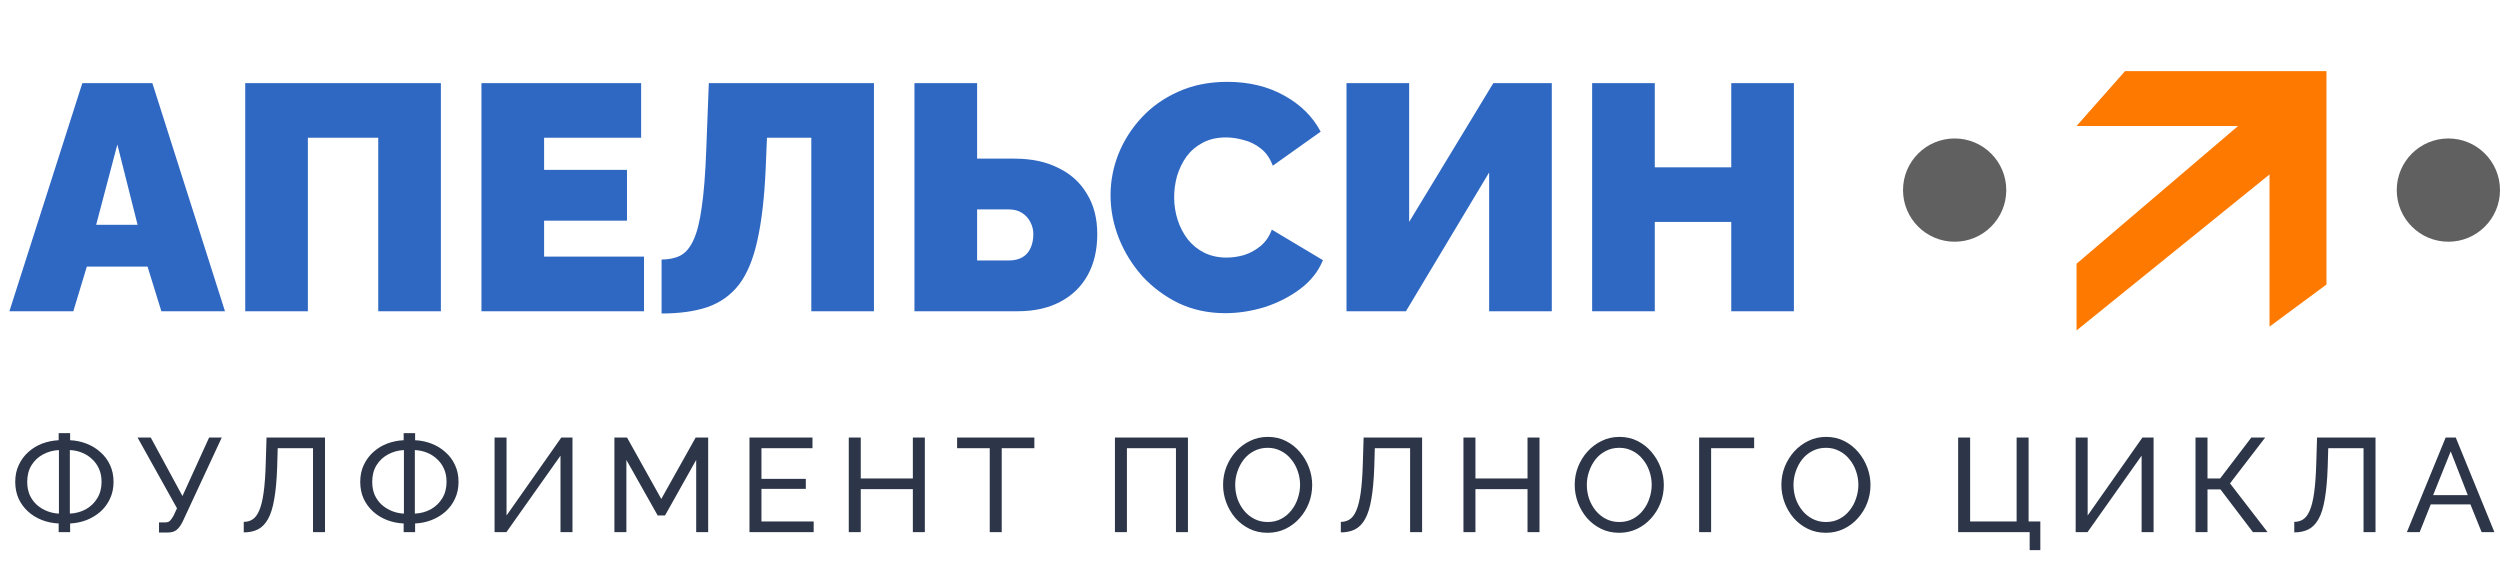 <?xml version="1.0" encoding="UTF-8"?> <svg xmlns="http://www.w3.org/2000/svg" width="249" height="57" viewBox="0 0 249 57" fill="none"><path d="M8.2 8.28H15.176L22.408 31H16.072L14.696 26.552H8.648L7.304 31H0.936L8.2 8.28ZM13.704 22.392L11.688 14.392L9.576 22.392H13.704ZM24.424 31V8.28H43.912V31H37.672V13.72H30.664V31H24.424ZM64.144 25.56V31H47.952V8.28H63.856V13.72H54.192V16.92H62.448V21.976H54.192V25.56H64.144ZM80.806 31V13.72H76.39L76.262 16.792C76.134 19.693 75.856 22.083 75.43 23.96C75.024 25.816 74.416 27.277 73.606 28.344C72.795 29.389 71.75 30.136 70.47 30.584C69.211 31.011 67.686 31.224 65.894 31.224V25.848C66.619 25.848 67.238 25.72 67.75 25.464C68.283 25.187 68.72 24.675 69.062 23.928C69.424 23.16 69.702 22.061 69.894 20.632C70.107 19.181 70.256 17.283 70.342 14.936L70.598 8.28H87.046V31H80.806ZM91.08 31V8.28H97.32V15.8H101.032C102.739 15.8 104.2 16.109 105.416 16.728C106.653 17.325 107.603 18.189 108.264 19.32C108.947 20.429 109.288 21.763 109.288 23.32C109.288 24.899 108.968 26.264 108.328 27.416C107.688 28.568 106.771 29.453 105.576 30.072C104.403 30.691 102.995 31 101.352 31H91.08ZM97.32 25.944H100.456C101.011 25.944 101.469 25.837 101.832 25.624C102.195 25.411 102.461 25.112 102.632 24.728C102.824 24.323 102.92 23.853 102.92 23.32C102.92 22.893 102.824 22.499 102.632 22.136C102.44 21.752 102.163 21.443 101.8 21.208C101.437 20.973 100.989 20.856 100.456 20.856H97.32V25.944ZM110.61 19.448C110.61 18.061 110.866 16.707 111.378 15.384C111.912 14.04 112.68 12.824 113.682 11.736C114.685 10.648 115.901 9.784 117.33 9.144C118.781 8.483 120.413 8.152 122.226 8.152C124.402 8.152 126.301 8.611 127.922 9.528C129.544 10.424 130.749 11.619 131.538 13.112L126.77 16.504C126.493 15.757 126.088 15.181 125.554 14.776C125.042 14.371 124.477 14.093 123.858 13.944C123.261 13.773 122.674 13.688 122.098 13.688C121.202 13.688 120.424 13.869 119.762 14.232C119.122 14.573 118.589 15.032 118.162 15.608C117.757 16.184 117.448 16.824 117.234 17.528C117.042 18.232 116.946 18.936 116.946 19.64C116.946 20.429 117.064 21.187 117.298 21.912C117.533 22.637 117.874 23.288 118.322 23.864C118.77 24.419 119.314 24.856 119.954 25.176C120.616 25.496 121.352 25.656 122.162 25.656C122.738 25.656 123.325 25.571 123.922 25.4C124.52 25.208 125.064 24.909 125.554 24.504C126.045 24.099 126.418 23.555 126.674 22.872L131.762 25.912C131.314 27.021 130.568 27.971 129.522 28.76C128.477 29.549 127.293 30.157 125.97 30.584C124.648 30.989 123.336 31.192 122.034 31.192C120.349 31.192 118.802 30.861 117.394 30.2C116.008 29.517 114.802 28.621 113.778 27.512C112.776 26.381 111.997 25.123 111.442 23.736C110.888 22.328 110.61 20.899 110.61 19.448ZM134.111 31V8.28H140.351V22.104L148.735 8.28H154.559V31H148.319V17.176L140.031 31H134.111ZM178.673 8.28V31H172.433V22.104H164.817V31H158.577V8.28H164.817V16.664H172.433V8.28H178.673Z" fill="#2F68C2"></path><path d="M194.683 24.075C197.523 24.075 199.825 21.773 199.825 18.933C199.825 16.093 197.523 13.791 194.683 13.791C191.843 13.791 189.541 16.093 189.541 18.933C189.541 21.773 191.843 24.075 194.683 24.075Z" fill="#606060"></path><path d="M243.858 24.075C246.698 24.075 249 21.773 249 18.933C249 16.093 246.698 13.791 243.858 13.791C241.018 13.791 238.716 16.093 238.716 18.933C238.716 21.773 241.018 24.075 243.858 24.075Z" fill="#606060"></path><path d="M206.824 26.265V32.911L226.044 17.375V32.53L231.716 28.339V7.088H211.65L206.824 12.55H222.911L206.824 26.265Z" fill="#FD7900"></path><path d="M5.843 53V52.138C5.25 52.111 4.693 51.996 4.171 51.793C3.649 51.589 3.189 51.306 2.791 50.944C2.393 50.581 2.079 50.152 1.849 49.657C1.628 49.152 1.517 48.6 1.517 47.998C1.517 47.361 1.637 46.795 1.876 46.3C2.114 45.796 2.433 45.367 2.831 45.013C3.238 44.65 3.698 44.372 4.211 44.177C4.732 43.983 5.276 43.872 5.843 43.845V43.142H6.984V43.845C7.558 43.872 8.107 43.987 8.629 44.19C9.151 44.394 9.611 44.677 10.008 45.039C10.415 45.393 10.734 45.822 10.964 46.327C11.194 46.822 11.309 47.379 11.309 47.998C11.309 48.617 11.189 49.179 10.95 49.683C10.72 50.178 10.402 50.607 9.995 50.97C9.588 51.324 9.124 51.602 8.602 51.806C8.089 52.001 7.55 52.111 6.984 52.138V53H5.843ZM5.869 51.156V44.827C5.294 44.854 4.763 45 4.277 45.265C3.799 45.522 3.419 45.88 3.136 46.34C2.853 46.8 2.711 47.352 2.711 47.998C2.711 48.485 2.795 48.922 2.963 49.312C3.14 49.692 3.375 50.015 3.667 50.28C3.967 50.545 4.308 50.753 4.688 50.904C5.069 51.054 5.462 51.138 5.869 51.156ZM6.957 51.156C7.532 51.129 8.058 50.988 8.536 50.731C9.013 50.466 9.394 50.103 9.677 49.643C9.969 49.175 10.115 48.626 10.115 47.998C10.115 47.512 10.031 47.078 9.863 46.698C9.695 46.318 9.46 45.99 9.159 45.716C8.868 45.442 8.531 45.23 8.151 45.079C7.771 44.929 7.373 44.845 6.957 44.827V51.156ZM15.838 53.04V52.032H16.435C16.656 52.032 16.82 51.978 16.926 51.872C17.041 51.757 17.16 51.589 17.284 51.368L17.629 50.625L13.702 43.58H15.015L18.173 49.404L20.827 43.58H22.087L18.2 51.939C18.005 52.337 17.797 52.62 17.576 52.788C17.364 52.956 17.067 53.04 16.687 53.04H15.838ZM31.176 53V44.642H27.66L27.607 46.512C27.563 47.795 27.466 48.861 27.315 49.71C27.174 50.55 26.966 51.213 26.692 51.7C26.426 52.177 26.095 52.518 25.697 52.721C25.299 52.925 24.826 53.026 24.277 53.026V51.978C24.613 51.978 24.91 51.894 25.166 51.726C25.422 51.558 25.639 51.266 25.816 50.851C26.002 50.426 26.148 49.838 26.254 49.086C26.36 48.334 26.431 47.375 26.466 46.207L26.546 43.58H32.37V53H31.176ZM40.204 53V52.138C39.612 52.111 39.054 51.996 38.533 51.793C38.011 51.589 37.551 51.306 37.153 50.944C36.755 50.581 36.441 50.152 36.211 49.657C35.99 49.152 35.879 48.6 35.879 47.998C35.879 47.361 35.998 46.795 36.237 46.3C36.476 45.796 36.795 45.367 37.193 45.013C37.599 44.65 38.059 44.372 38.572 44.177C39.094 43.983 39.638 43.872 40.204 43.845V43.142H41.345V43.845C41.92 43.872 42.469 43.987 42.99 44.19C43.512 44.394 43.972 44.677 44.37 45.039C44.777 45.393 45.096 45.822 45.325 46.327C45.556 46.822 45.67 47.379 45.67 47.998C45.67 48.617 45.551 49.179 45.312 49.683C45.082 50.178 44.764 50.607 44.357 50.97C43.95 51.324 43.486 51.602 42.964 51.806C42.451 52.001 41.911 52.111 41.345 52.138V53H40.204ZM40.231 51.156V44.827C39.656 44.854 39.125 45 38.639 45.265C38.161 45.522 37.781 45.88 37.498 46.34C37.215 46.8 37.073 47.352 37.073 47.998C37.073 48.485 37.157 48.922 37.325 49.312C37.502 49.692 37.736 50.015 38.028 50.28C38.329 50.545 38.67 50.753 39.05 50.904C39.43 51.054 39.824 51.138 40.231 51.156ZM41.319 51.156C41.894 51.129 42.42 50.988 42.898 50.731C43.375 50.466 43.756 50.103 44.039 49.643C44.331 49.175 44.476 48.626 44.476 47.998C44.476 47.512 44.392 47.078 44.224 46.698C44.056 46.318 43.822 45.99 43.521 45.716C43.229 45.442 42.893 45.23 42.513 45.079C42.133 44.929 41.734 44.845 41.319 44.827V51.156ZM49.258 53V43.58H50.452V51.342L55.905 43.58H57.019V53H55.825V45.385L50.439 53H49.258ZM69.34 53V45.809L66.236 51.342H65.506L62.388 45.809V53H61.194V43.58H62.454L65.864 49.696L69.287 43.58H70.534V53H69.34ZM81.042 51.939V53H74.647V43.58H80.923V44.642H75.841V47.693H80.26V48.688H75.841V51.939H81.042ZM92.114 43.58V53H90.92V48.715H85.732V53H84.538V43.58H85.732V47.653H90.92V43.58H92.114ZM103.022 44.642H99.772V53H98.578V44.642H95.327V43.58H103.022V44.642ZM111.048 53V43.58H118.319V53H117.125V44.642H112.242V53H111.048ZM126.25 53.066C125.586 53.066 124.985 52.934 124.445 52.668C123.906 52.403 123.437 52.045 123.039 51.594C122.65 51.134 122.349 50.621 122.137 50.055C121.924 49.48 121.818 48.892 121.818 48.29C121.818 47.662 121.929 47.065 122.15 46.499C122.38 45.924 122.694 45.415 123.092 44.973C123.499 44.522 123.972 44.168 124.512 43.912C125.051 43.646 125.639 43.514 126.276 43.514C126.94 43.514 127.541 43.651 128.081 43.925C128.62 44.199 129.084 44.566 129.474 45.026C129.863 45.486 130.164 45.999 130.376 46.565C130.588 47.131 130.694 47.711 130.694 48.303C130.694 48.931 130.584 49.533 130.363 50.108C130.141 50.674 129.827 51.182 129.421 51.633C129.023 52.076 128.554 52.425 128.014 52.682C127.475 52.938 126.887 53.066 126.25 53.066ZM123.026 48.29C123.026 48.768 123.101 49.232 123.251 49.683C123.41 50.125 123.632 50.519 123.915 50.864C124.198 51.209 124.538 51.483 124.936 51.687C125.334 51.89 125.776 51.992 126.263 51.992C126.767 51.992 127.218 51.886 127.616 51.673C128.014 51.461 128.35 51.178 128.625 50.824C128.908 50.47 129.12 50.072 129.261 49.63C129.412 49.188 129.487 48.741 129.487 48.29C129.487 47.812 129.407 47.352 129.248 46.91C129.098 46.468 128.877 46.074 128.585 45.729C128.302 45.376 127.961 45.101 127.563 44.907C127.174 44.703 126.741 44.602 126.263 44.602C125.759 44.602 125.308 44.708 124.91 44.92C124.512 45.123 124.171 45.402 123.888 45.756C123.614 46.11 123.402 46.508 123.251 46.95C123.101 47.383 123.026 47.83 123.026 48.29ZM140.446 53V44.642H136.931L136.878 46.512C136.833 47.795 136.736 48.861 136.586 49.71C136.444 50.55 136.236 51.213 135.962 51.7C135.697 52.177 135.365 52.518 134.967 52.721C134.569 52.925 134.096 53.026 133.547 53.026V51.978C133.884 51.978 134.18 51.894 134.436 51.726C134.693 51.558 134.91 51.266 135.086 50.851C135.272 50.426 135.418 49.838 135.524 49.086C135.63 48.334 135.701 47.375 135.737 46.207L135.816 43.58H141.641V53H140.446ZM153.335 43.58V53H152.141V48.715H146.954V53H145.76V43.58H146.954V47.653H152.141V43.58H153.335ZM161.272 53.066C160.609 53.066 160.007 52.934 159.468 52.668C158.928 52.403 158.459 52.045 158.061 51.594C157.672 51.134 157.372 50.621 157.159 50.055C156.947 49.48 156.841 48.892 156.841 48.29C156.841 47.662 156.951 47.065 157.173 46.499C157.403 45.924 157.717 45.415 158.115 44.973C158.521 44.522 158.995 44.168 159.534 43.912C160.074 43.646 160.662 43.514 161.299 43.514C161.962 43.514 162.564 43.651 163.103 43.925C163.643 44.199 164.107 44.566 164.496 45.026C164.885 45.486 165.186 45.999 165.398 46.565C165.611 47.131 165.717 47.711 165.717 48.303C165.717 48.931 165.606 49.533 165.385 50.108C165.164 50.674 164.85 51.182 164.443 51.633C164.045 52.076 163.576 52.425 163.037 52.682C162.497 52.938 161.909 53.066 161.272 53.066ZM158.048 48.29C158.048 48.768 158.123 49.232 158.274 49.683C158.433 50.125 158.654 50.519 158.937 50.864C159.22 51.209 159.561 51.483 159.959 51.687C160.357 51.89 160.799 51.992 161.285 51.992C161.79 51.992 162.241 51.886 162.639 51.673C163.037 51.461 163.373 51.178 163.647 50.824C163.93 50.47 164.142 50.072 164.284 49.63C164.434 49.188 164.509 48.741 164.509 48.29C164.509 47.812 164.43 47.352 164.271 46.91C164.12 46.468 163.899 46.074 163.607 45.729C163.324 45.376 162.984 45.101 162.586 44.907C162.197 44.703 161.763 44.602 161.285 44.602C160.781 44.602 160.33 44.708 159.932 44.92C159.534 45.123 159.194 45.402 158.911 45.756C158.636 46.11 158.424 46.508 158.274 46.95C158.123 47.383 158.048 47.83 158.048 48.29ZM169.233 53V43.58H174.713V44.642H170.427V53H169.233ZM181.857 53.066C181.193 53.066 180.592 52.934 180.052 52.668C179.513 52.403 179.044 52.045 178.646 51.594C178.257 51.134 177.956 50.621 177.744 50.055C177.531 49.48 177.425 48.892 177.425 48.29C177.425 47.662 177.536 47.065 177.757 46.499C177.987 45.924 178.301 45.415 178.699 44.973C179.106 44.522 179.579 44.168 180.118 43.912C180.658 43.646 181.246 43.514 181.883 43.514C182.546 43.514 183.148 43.651 183.687 43.925C184.227 44.199 184.691 44.566 185.081 45.026C185.47 45.486 185.77 45.999 185.983 46.565C186.195 47.131 186.301 47.711 186.301 48.303C186.301 48.931 186.191 49.533 185.969 50.108C185.748 50.674 185.434 51.182 185.027 51.633C184.629 52.076 184.161 52.425 183.621 52.682C183.082 52.938 182.493 53.066 181.857 53.066ZM178.633 48.29C178.633 48.768 178.708 49.232 178.858 49.683C179.017 50.125 179.238 50.519 179.521 50.864C179.804 51.209 180.145 51.483 180.543 51.687C180.941 51.89 181.383 51.992 181.87 51.992C182.374 51.992 182.825 51.886 183.223 51.673C183.621 51.461 183.957 51.178 184.231 50.824C184.514 50.47 184.727 50.072 184.868 49.63C185.019 49.188 185.094 48.741 185.094 48.29C185.094 47.812 185.014 47.352 184.855 46.91C184.705 46.468 184.483 46.074 184.192 45.729C183.909 45.376 183.568 45.101 183.17 44.907C182.781 44.703 182.347 44.602 181.87 44.602C181.366 44.602 180.915 44.708 180.516 44.92C180.118 45.123 179.778 45.402 179.495 45.756C179.221 46.11 179.008 46.508 178.858 46.95C178.708 47.383 178.633 47.83 178.633 48.29ZM202.155 54.791V53H195.031V43.58H196.225V51.939H200.855V43.58H202.049V51.939H203.217V54.791H202.155ZM206.737 53V43.58H207.931V51.342L213.384 43.58H214.498V53H213.304V45.385L207.918 53H206.737ZM218.673 53V43.58H219.867V47.653H221.127L224.232 43.58H225.612L222.109 48.144L225.851 53H224.391L221.154 48.741H219.867V53H218.673ZM235.408 53V44.642H231.892L231.839 46.512C231.795 47.795 231.698 48.861 231.547 49.71C231.406 50.55 231.198 51.213 230.924 51.7C230.658 52.177 230.327 52.518 229.929 52.721C229.531 52.925 229.057 53.026 228.509 53.026V51.978C228.845 51.978 229.141 51.894 229.398 51.726C229.654 51.558 229.871 51.266 230.048 50.851C230.234 50.426 230.38 49.838 230.486 49.086C230.592 48.334 230.663 47.375 230.698 46.207L230.778 43.58H236.602V53H235.408ZM243.587 43.58H244.595L248.443 53H247.169L246.055 50.24H242.101L241 53H239.726L243.587 43.58ZM245.789 49.312L244.091 44.96L242.34 49.312H245.789Z" fill="#2D3648"></path></svg> 